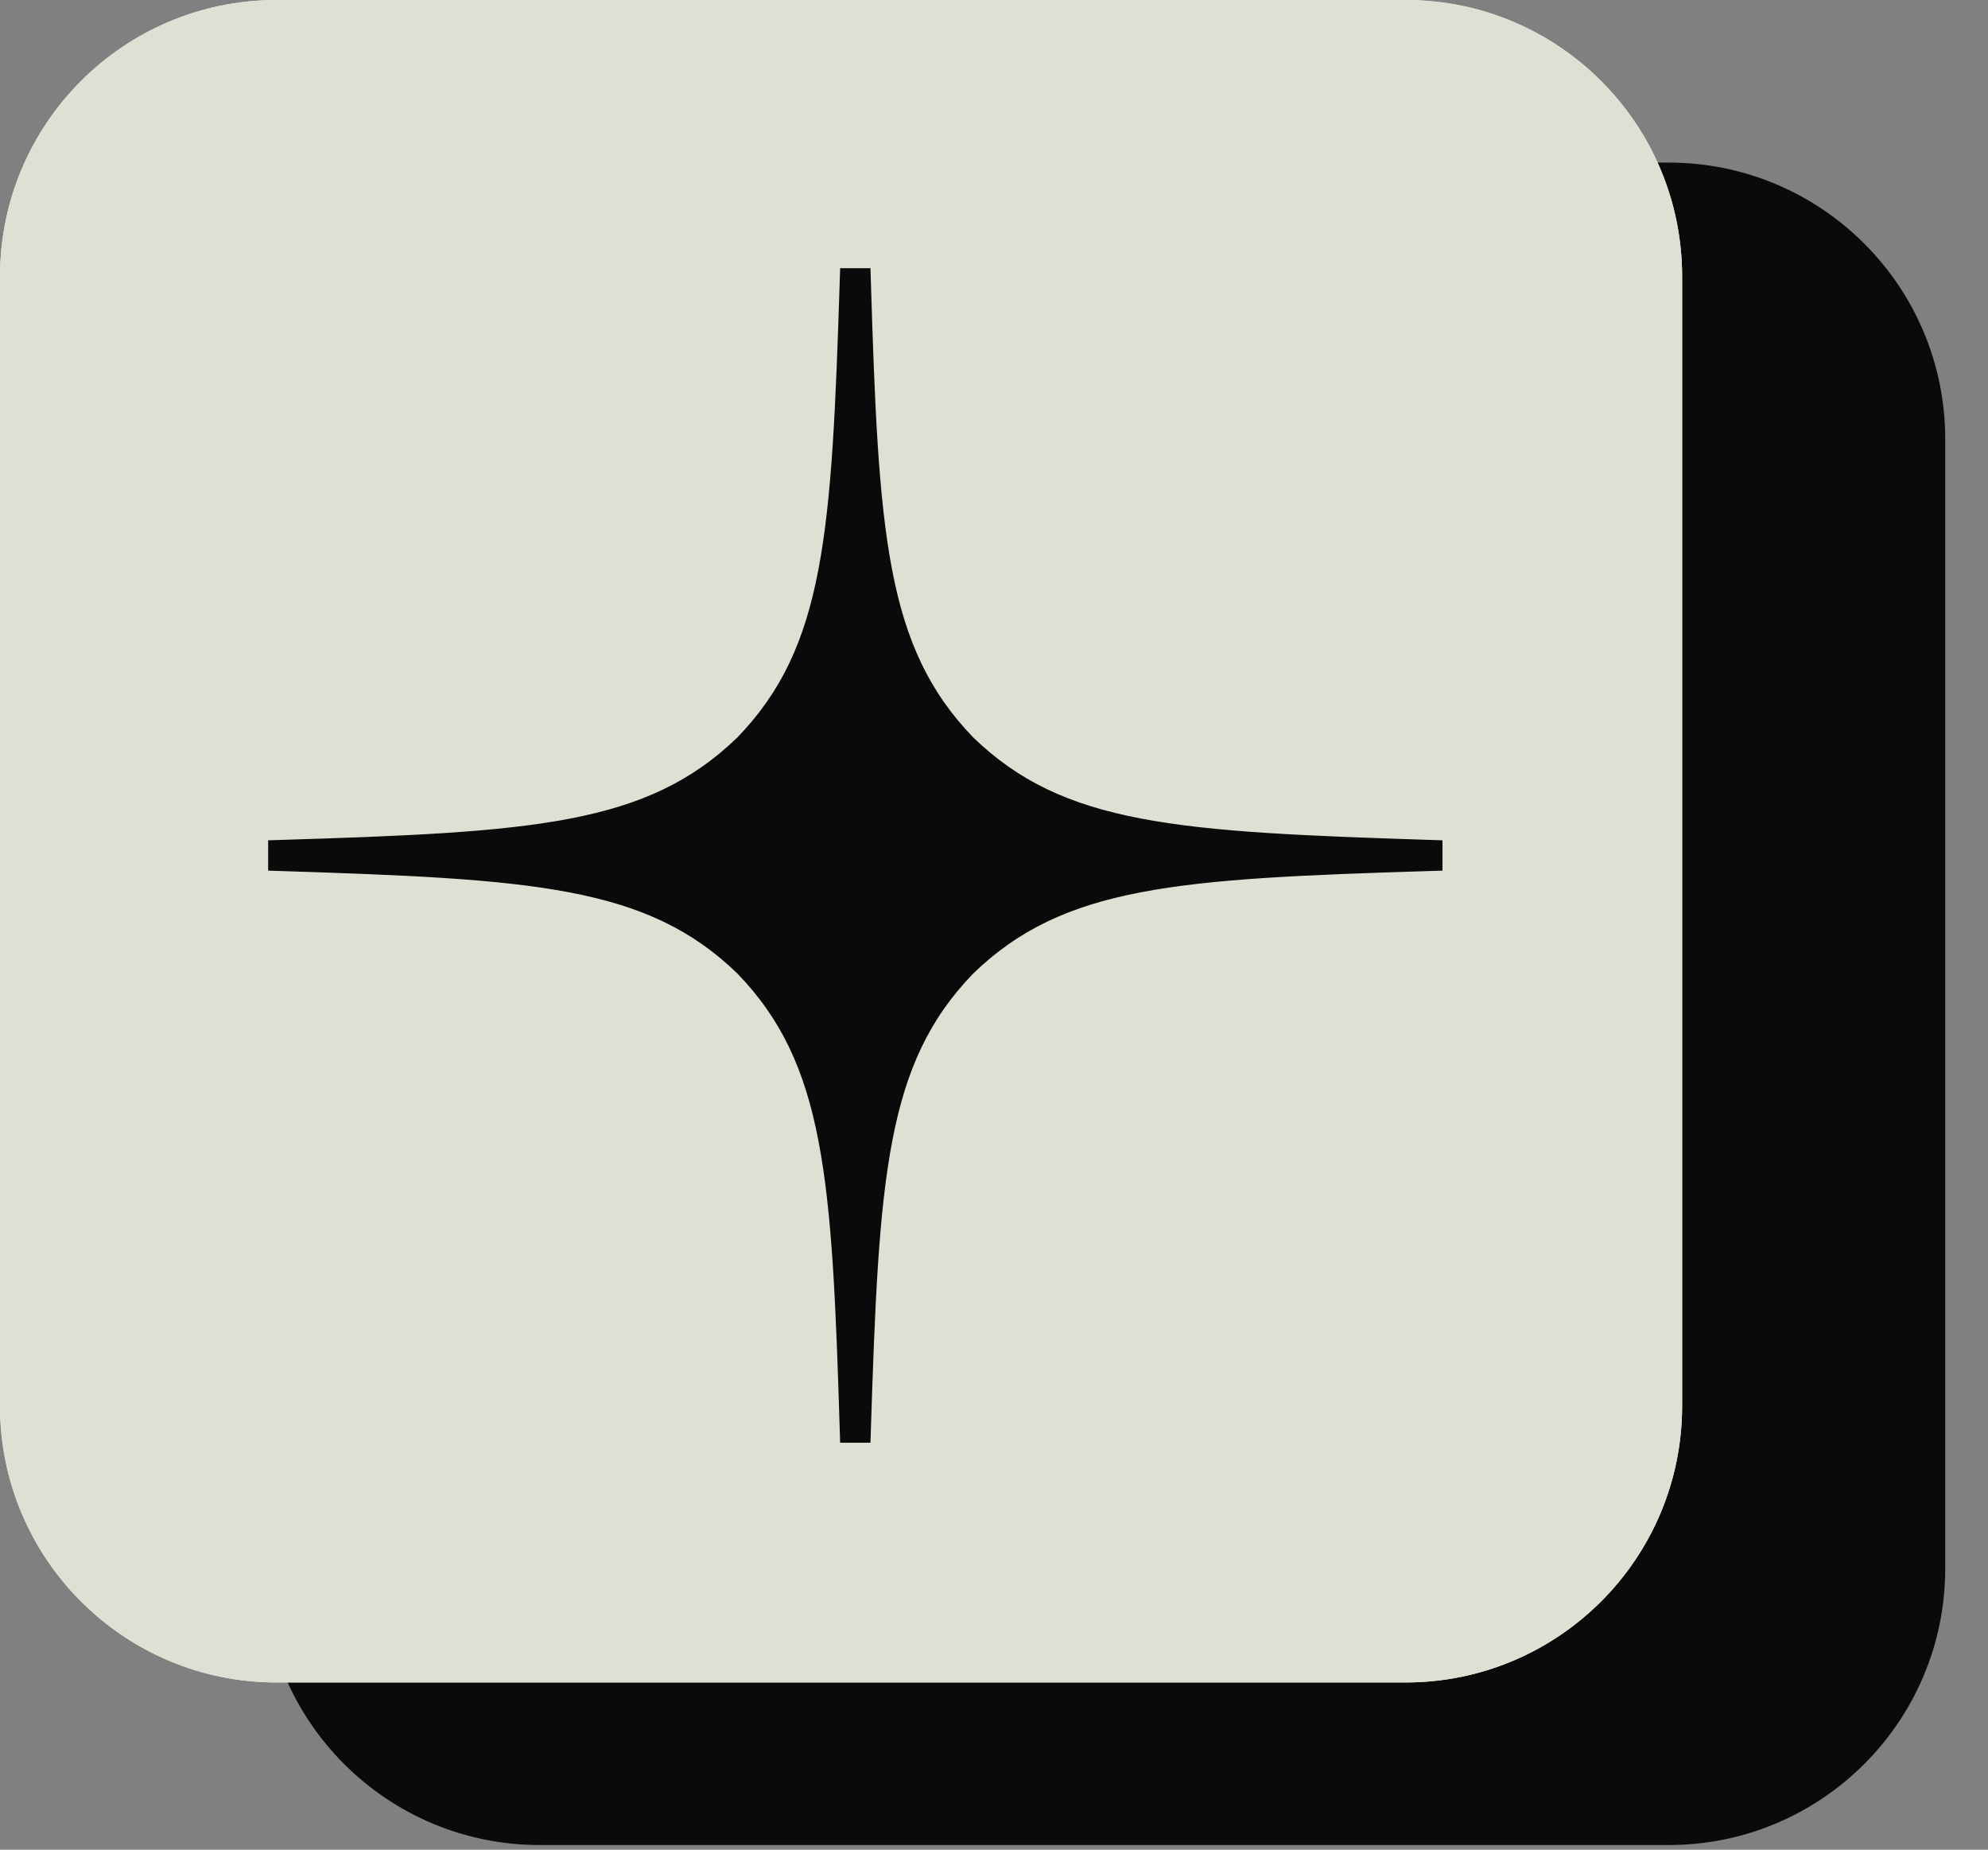 <?xml version="1.0" encoding="UTF-8"?> <svg xmlns="http://www.w3.org/2000/svg" width="43" height="40" viewBox="0 0 43 40" fill="none"><rect x="0" y="0" width="43" height="40" fill="#808080" stroke="none"/><path d="M5.691 9.498C5.691 6.194 8.37 3.516 11.673 3.516H36.093C39.397 3.516 42.075 6.194 42.075 9.498V33.918C42.075 37.222 39.397 39.9 36.093 39.9H11.673C8.37 39.9 5.691 37.222 5.691 33.918V9.498Z" fill="#0A0A0A"></path><path d="M0 5.982C0 2.678 2.678 0 5.982 0H30.402C33.706 0 36.384 2.678 36.384 5.982V30.402C36.384 33.706 33.706 36.384 30.402 36.384H5.982C2.678 36.384 0 33.706 0 30.402V5.982Z" fill="#F6F4ED"></path><path d="M0 5.982C0 2.678 2.678 0 5.982 0H30.402C33.706 0 36.384 2.678 36.384 5.982V30.402C36.384 33.706 33.706 36.384 30.402 36.384H5.982C2.678 36.384 0 33.706 0 30.402V5.982Z" fill="#DFE0D4"></path><path d="M31.003 18.734L31.1 18.731V18.634V18.366V18.269L31.003 18.266C28.233 18.177 26.226 18.099 24.658 17.799C23.096 17.501 21.977 16.983 20.981 16.019C20.017 15.022 19.497 13.903 19.198 12.342C18.897 10.774 18.819 8.767 18.734 5.997L18.731 5.9H18.634H18.366H18.269L18.266 5.997C18.177 8.767 18.099 10.774 17.799 12.342C17.501 13.904 16.983 15.023 16.019 16.019C15.022 16.983 13.903 17.503 12.342 17.802C10.774 18.103 8.767 18.181 5.997 18.266L5.9 18.269V18.366V18.634V18.731L5.997 18.734C8.767 18.823 10.774 18.901 12.342 19.201C13.904 19.499 15.023 20.017 16.019 20.981C16.983 21.978 17.503 23.096 17.802 24.658C18.103 26.226 18.181 28.233 18.266 31.003L18.269 31.1H18.366H18.634H18.731L18.734 31.003C18.823 28.233 18.901 26.226 19.201 24.658C19.499 23.096 20.017 21.977 20.981 20.981C21.978 20.017 23.096 19.497 24.658 19.198C26.226 18.897 28.233 18.819 31.003 18.734Z" fill="#0A0A0A" stroke="#0A0A0A" stroke-width="0.2"></path></svg> 